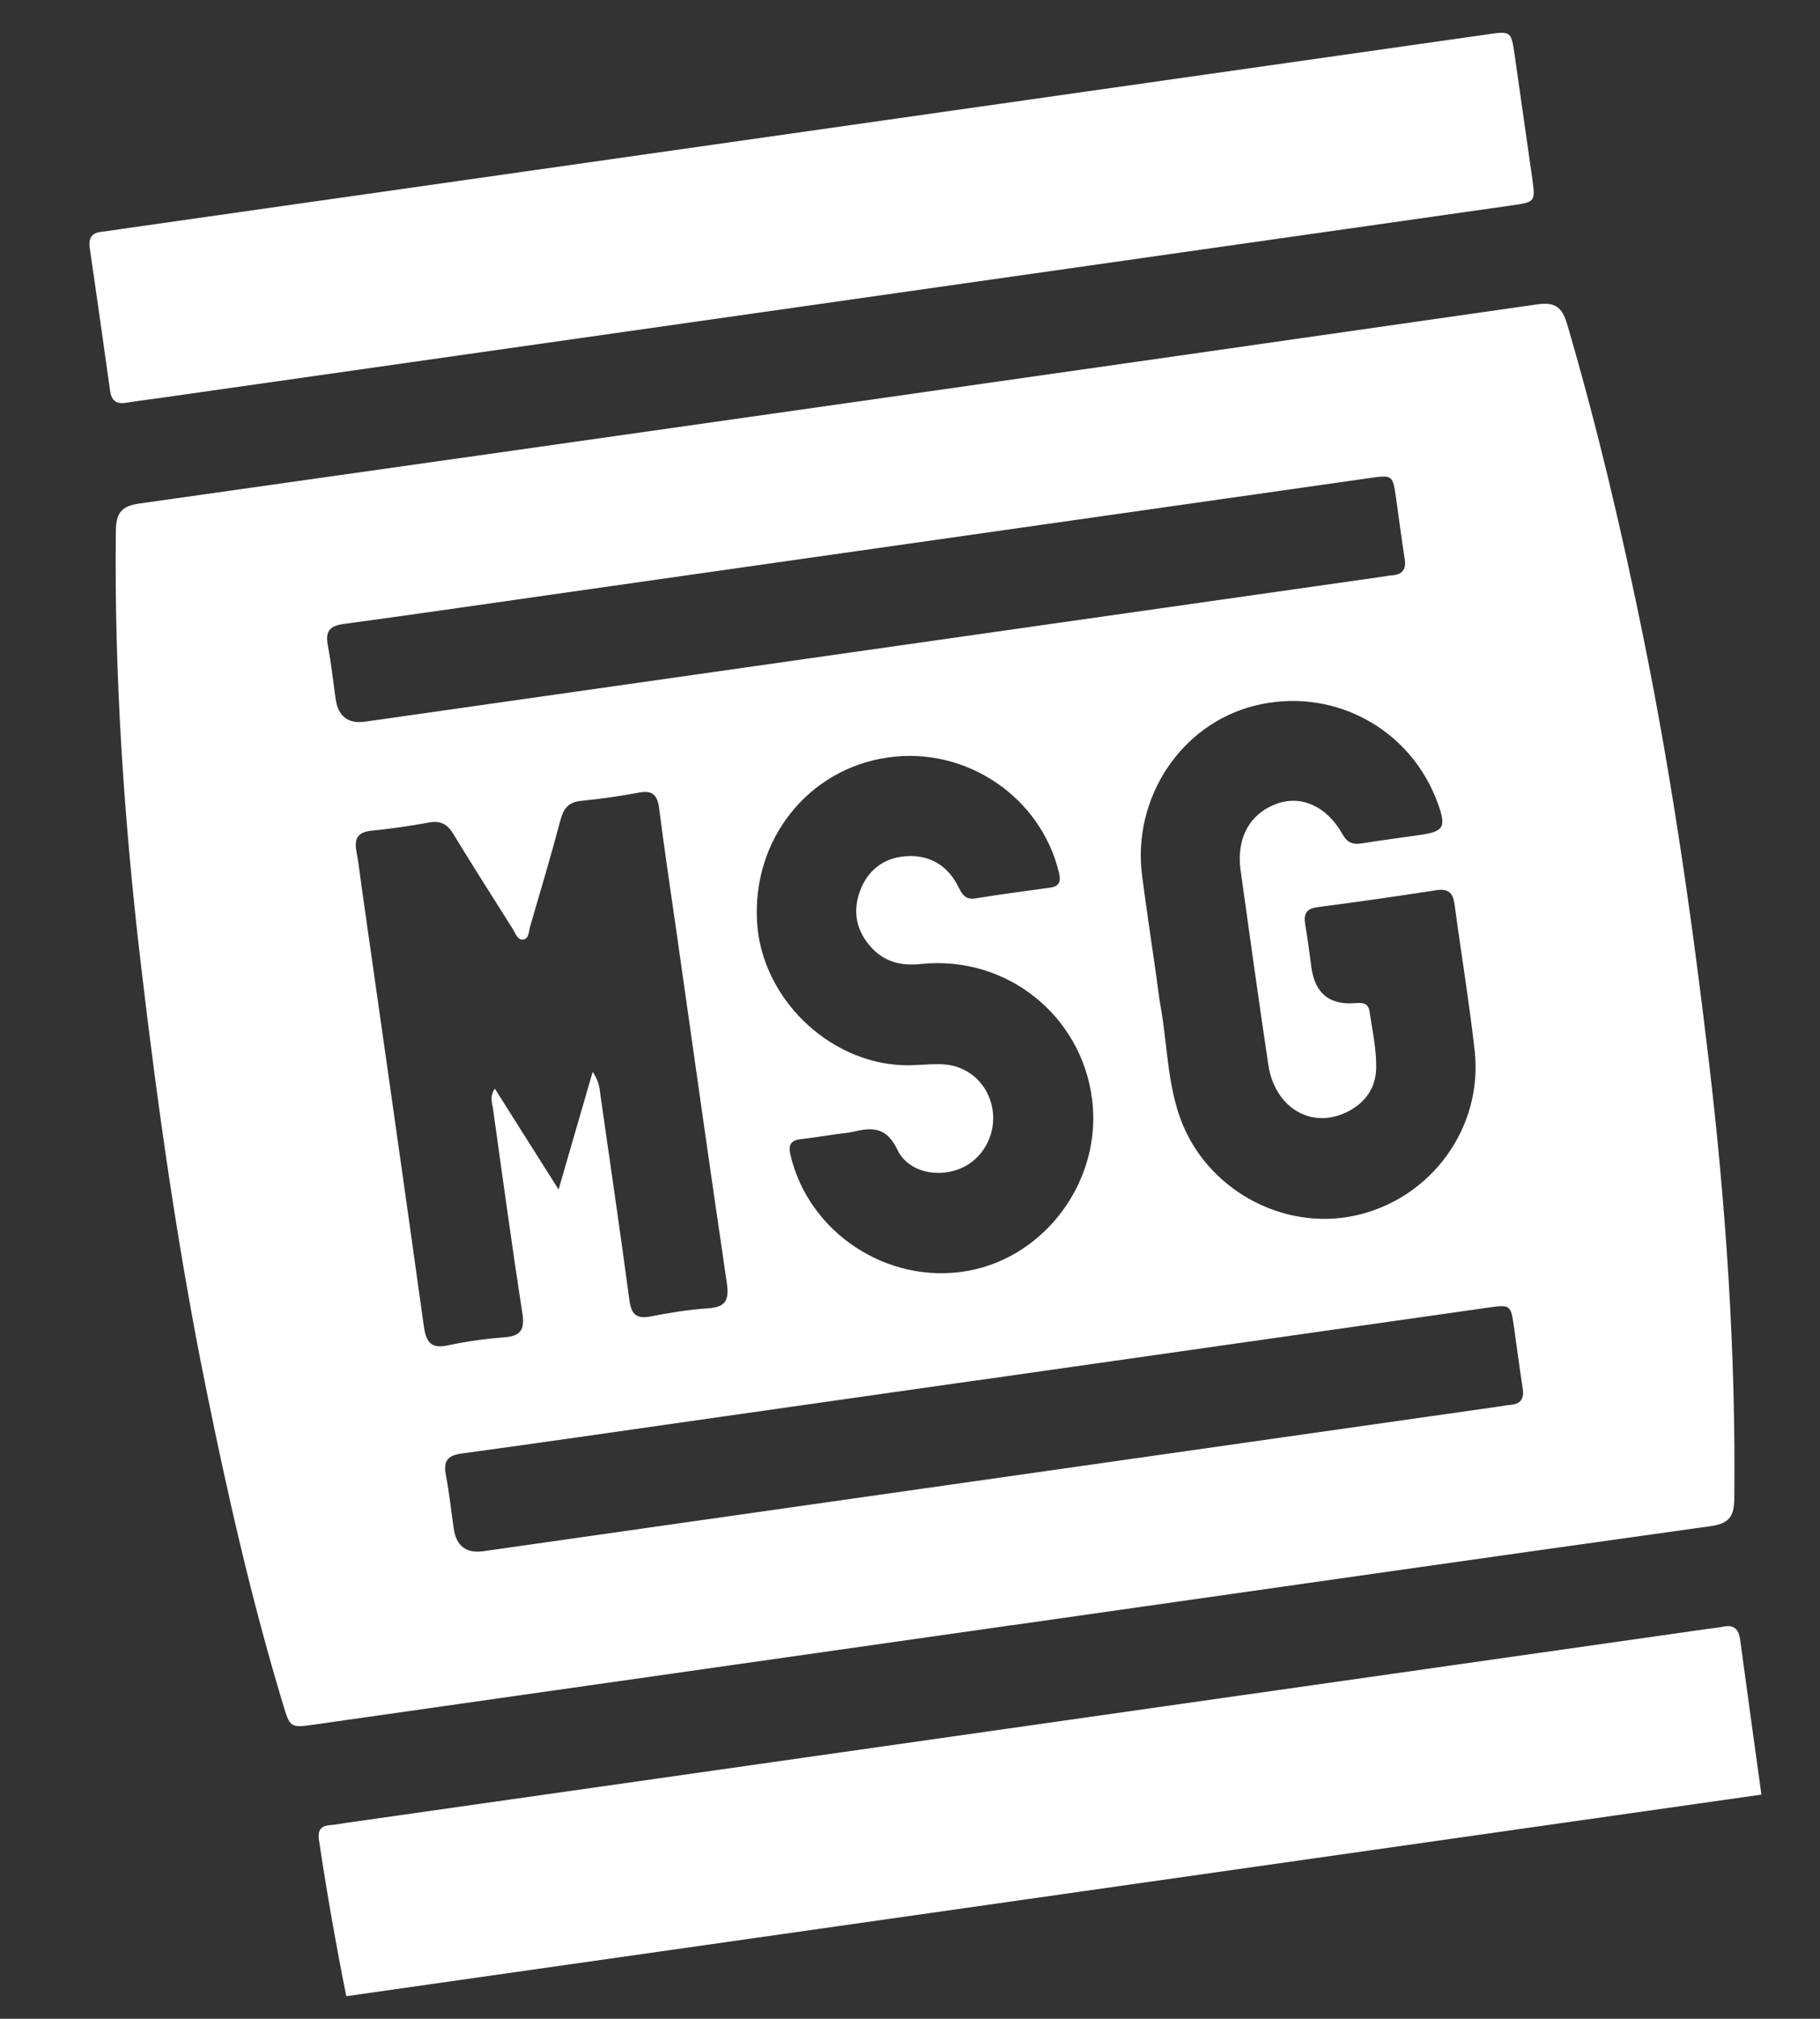 <svg xmlns="http://www.w3.org/2000/svg" fill="none" viewBox="0 0 46 51" height="51" width="46">
<rect x="0" y="0" width="46" height="51" fill="#333333" stroke="none"/>
<g clip-path="url(#clip0_3161_2716)">
<path fill="white" d="M8.752 50.429C8.491 49.124 8.261 47.814 8.064 46.498C8.022 46.222 8.113 46.12 8.365 46.105C8.48 46.098 8.595 46.072 8.709 46.056C20.192 44.421 31.675 42.785 43.157 41.15C43.286 41.132 43.417 41.123 43.544 41.095C43.817 41.036 43.945 41.148 43.982 41.424C44.157 42.728 44.34 44.032 44.519 45.336L8.752 50.429Z"></path>
<path fill="white" d="M25.576 41.056C19.701 41.892 13.826 42.729 7.951 43.566C7.33 43.654 7.334 43.651 7.146 43.031C6.36 40.426 5.757 37.778 5.215 35.111C4.494 31.565 3.987 27.987 3.565 24.399C3.136 20.754 2.886 17.093 2.928 13.418C2.933 12.975 3.054 12.786 3.518 12.721C15.298 11.056 27.076 9.379 38.852 7.689C39.318 7.623 39.487 7.772 39.611 8.196C40.381 10.821 41.004 13.479 41.548 16.161C42.26 19.679 42.768 23.228 43.188 26.787C43.623 30.461 43.874 34.152 43.834 37.856C43.83 38.299 43.709 38.488 43.245 38.553C37.353 39.375 31.465 40.22 25.576 41.058L25.576 41.056ZM14.982 27.082C15.162 27.352 15.154 27.519 15.177 27.675C15.424 29.398 15.677 31.121 15.908 32.846C15.956 33.199 16.081 33.327 16.441 33.257C16.923 33.163 17.411 33.083 17.9 33.051C18.353 33.022 18.433 32.832 18.369 32.403C17.939 29.494 17.531 26.582 17.116 23.67C16.962 22.584 16.797 21.499 16.658 20.411C16.614 20.068 16.478 19.962 16.145 20.024C15.661 20.114 15.173 20.183 14.684 20.232C14.373 20.263 14.245 20.42 14.167 20.713C13.927 21.616 13.659 22.511 13.398 23.409C13.363 23.529 13.371 23.712 13.228 23.735C13.084 23.758 13.031 23.583 12.965 23.476C12.458 22.675 11.949 21.874 11.455 21.064C11.305 20.818 11.133 20.726 10.847 20.778C10.364 20.867 9.876 20.938 9.387 20.986C9.038 21.021 8.948 21.19 9.01 21.515C9.068 21.816 9.099 22.123 9.143 22.427C9.668 26.12 10.199 29.813 10.713 33.508C10.77 33.913 10.899 34.077 11.322 33.987C11.787 33.888 12.263 33.821 12.739 33.785C13.15 33.754 13.27 33.604 13.203 33.177C12.936 31.457 12.702 29.731 12.46 28.008C12.44 27.864 12.369 27.707 12.506 27.501C13.043 28.35 13.554 29.157 14.118 30.05C14.414 29.029 14.682 28.105 14.978 27.083L14.982 27.082ZM21.712 13.914C19.291 14.259 16.869 14.604 14.447 14.949C12.527 15.222 10.608 15.503 8.687 15.763C8.329 15.812 8.217 15.951 8.286 16.307C8.372 16.753 8.419 17.205 8.483 17.654C8.546 18.1 8.797 18.292 9.235 18.23C17.789 17.012 26.343 15.794 34.897 14.575C34.997 14.561 35.097 14.541 35.197 14.533C35.456 14.511 35.543 14.374 35.503 14.118C35.424 13.612 35.359 13.104 35.287 12.597C35.201 11.996 35.198 11.994 34.609 12.078C30.31 12.69 26.012 13.302 21.713 13.914L21.712 13.914ZM24.696 34.87C22.332 35.207 19.967 35.543 17.604 35.88C15.626 36.162 13.649 36.45 11.671 36.719C11.314 36.767 11.2 36.906 11.269 37.263C11.355 37.709 11.402 38.16 11.467 38.61C11.53 39.056 11.781 39.248 12.218 39.187C20.772 37.969 29.326 36.751 37.88 35.533C37.98 35.518 38.08 35.498 38.18 35.49C38.439 35.468 38.526 35.331 38.486 35.076C38.407 34.57 38.342 34.062 38.27 33.555C38.184 32.953 38.182 32.952 37.592 33.036C33.293 33.648 28.996 34.26 24.697 34.872L24.696 34.87ZM29.241 24.773L29.24 24.774C29.271 24.991 29.295 25.209 29.334 25.425C29.502 26.359 29.502 27.325 29.823 28.228C30.463 30.03 32.41 31.111 34.256 30.707C36.168 30.288 37.489 28.489 37.272 26.544C37.133 25.309 36.929 24.082 36.764 22.849C36.725 22.561 36.611 22.442 36.307 22.488C35.306 22.643 34.303 22.786 33.3 22.917C33.009 22.954 32.943 23.096 32.99 23.363C33.054 23.722 33.096 24.086 33.147 24.448C33.237 25.083 33.59 25.381 34.205 25.344C34.377 25.334 34.578 25.299 34.614 25.548C34.684 26.025 34.791 26.505 34.783 26.982C34.773 27.538 34.444 27.935 33.929 28.143C33.063 28.491 32.21 27.931 32.056 26.898C31.813 25.263 31.583 23.626 31.356 21.988C31.242 21.172 31.59 20.549 32.275 20.303C32.89 20.082 33.538 20.369 33.932 21.075C34.058 21.3 34.202 21.341 34.425 21.305C34.911 21.227 35.398 21.165 35.885 21.094C36.498 21.006 36.559 20.898 36.339 20.291C35.651 18.391 33.67 17.337 31.709 17.828C29.851 18.293 28.61 20.162 28.866 22.122C28.981 23.007 29.116 23.889 29.242 24.773L29.241 24.773ZM21.178 28.646C20.863 28.691 20.549 28.742 20.232 28.779C19.986 28.808 19.921 28.925 19.976 29.167C20.436 31.146 22.435 32.462 24.452 32.107C26.437 31.756 27.859 29.801 27.603 27.775C27.335 25.643 25.429 24.129 23.279 24.353C22.8 24.404 22.381 24.313 22.046 23.96C21.648 23.542 21.538 23.045 21.739 22.501C21.93 21.989 22.326 21.686 22.847 21.634C23.419 21.578 23.899 21.806 24.189 22.341C24.294 22.535 24.358 22.744 24.655 22.696C25.284 22.593 25.916 22.512 26.546 22.423C26.772 22.391 26.819 22.271 26.767 22.051C26.308 20.133 24.417 18.852 22.445 19.135C20.429 19.424 19.012 21.201 19.134 23.289C19.244 25.19 20.915 26.836 22.821 26.91C23.153 26.923 23.487 26.87 23.818 26.886C24.47 26.915 24.974 27.377 25.084 28.012C25.191 28.638 24.854 29.274 24.286 29.515C23.706 29.761 22.956 29.617 22.68 29.043C22.403 28.464 22.042 28.477 21.566 28.59C21.439 28.62 21.308 28.629 21.18 28.647L21.178 28.646Z"></path>
<path fill="white" d="M20.25 3.337C26.025 2.515 31.798 1.693 37.572 0.871C38.194 0.782 38.195 0.783 38.284 1.4C38.432 2.429 38.578 3.457 38.724 4.486C38.811 5.102 38.809 5.104 38.187 5.192C26.811 6.812 15.434 8.432 4.059 10.052C3.772 10.093 3.484 10.125 3.199 10.174C2.948 10.218 2.818 10.127 2.782 9.869C2.614 8.666 2.443 7.462 2.268 6.261C2.231 6.002 2.33 5.875 2.585 5.853C2.729 5.84 2.871 5.812 3.015 5.792C8.76 4.974 14.505 4.156 20.25 3.337Z"></path>
</g>
<defs>
<clipPath id="clip0_3161_2716">
<rect transform="translate(0.901 6.093) rotate(-8.104)" fill="white" height="45" width="39"></rect>
</clipPath>
</defs>
</svg>
